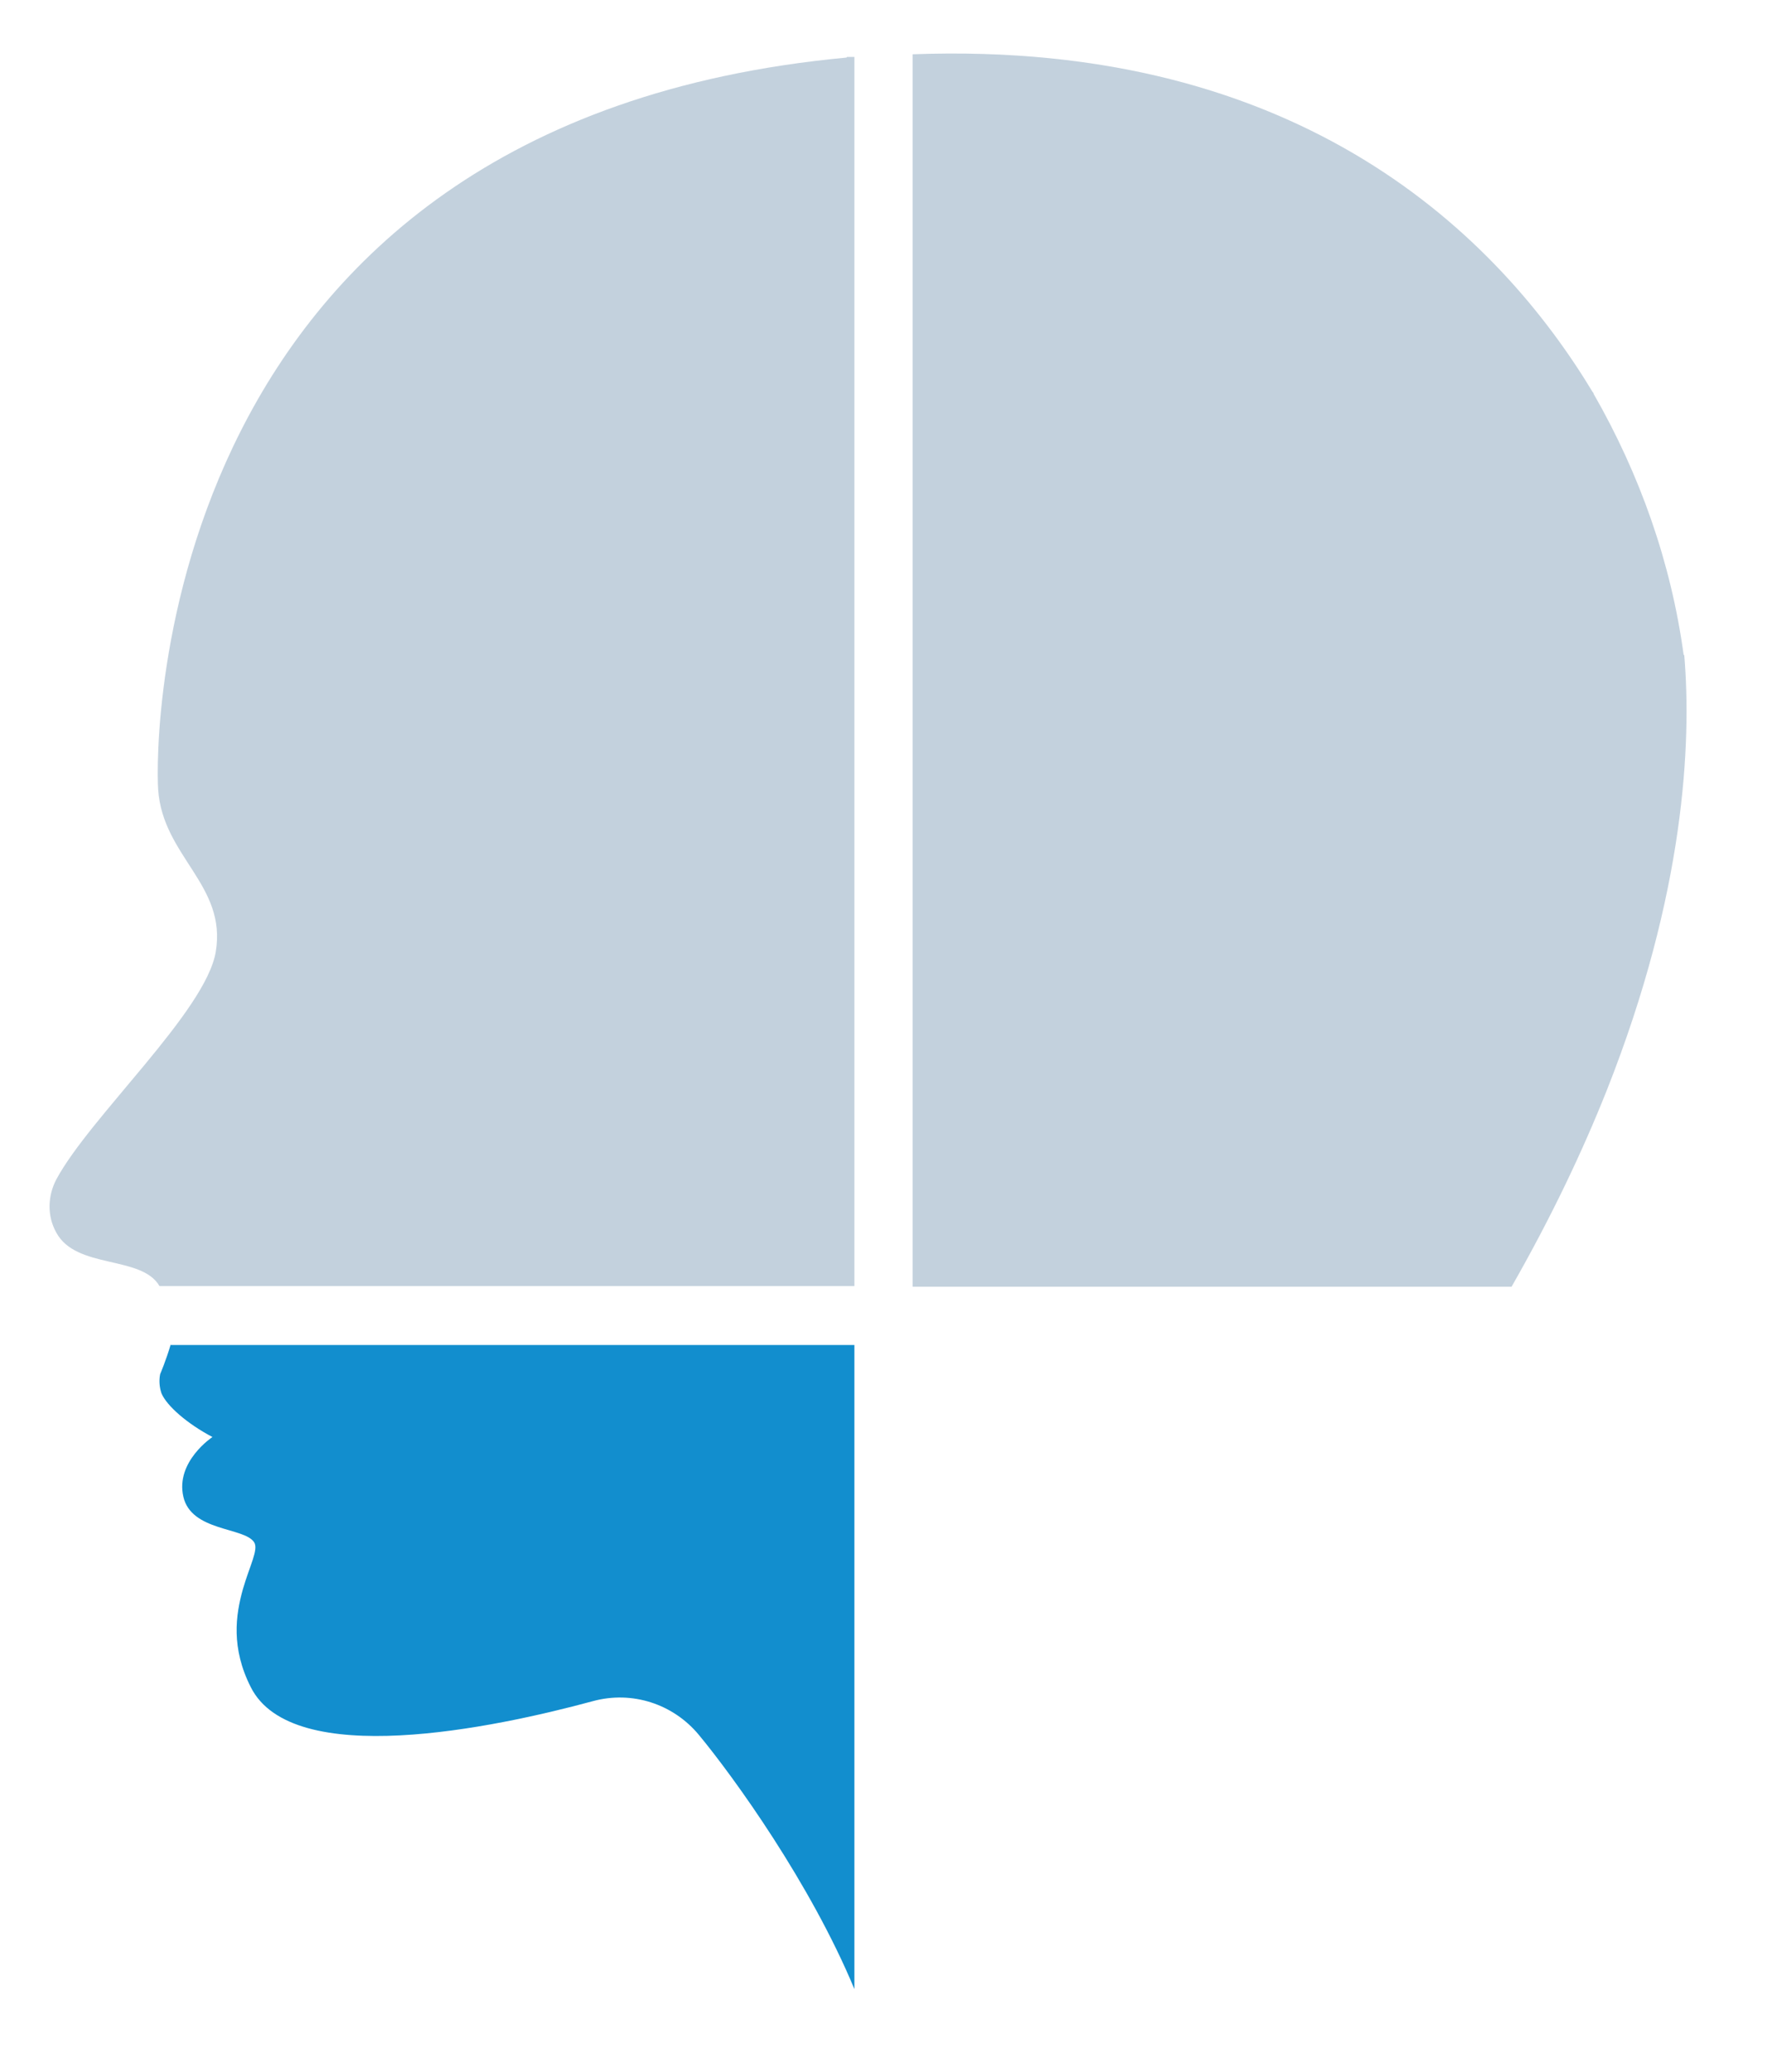 <?xml version="1.0" encoding="UTF-8"?>
<svg id="Ebene_1" data-name="Ebene 1" xmlns="http://www.w3.org/2000/svg" version="1.1" viewBox="0 0 267 313">
  <defs>
    <style>
      .cls-1 {
        fill: #128ece;
      }

      .cls-1, .cls-2 {
        stroke-width: 0px;
      }

      .cls-2 {
        fill: #c3d1dd;
      }
    </style>
  </defs>
  <path class="cls-2" d="M254.4,98.9c-1.9-13.9-6.6-27.2-13.6-39.4,0,0,0-.2-.1-.2-14.1-23.4-43.8-53.3-102.8-51.1v186.2h90.5c6-10.5,10.7-20.4,14.4-29.7,11.8-29.8,12.8-52.5,11.7-65.7Z"/>
  <path class="cls-2" d="M127.9,8.7C23.1,18.5,23.4,112.3,23.9,119.3c.7,10.1,10.4,14.4,8.7,24.5-1.5,9-19,24.9-24.1,34.4-1.3,2.5-1.4,5.5,0,8,3,5.6,12.9,3.4,15.6,8.1h105V8.6c-.4,0-.7,0-1.1,0Z"/>
  <path class="cls-1" d="M25.8,203.1c-.7,2.4-1.6,4.5-1.6,4.5-.2,1-.1,2,.2,2.9.8,1.9,3.9,4.6,7.7,6.6,0,0-5.6,3.7-4.4,9,1.2,5.3,9.2,4.6,10.7,6.9.7,1.1-.7,3.6-1.7,7.1-1.1,3.9-1.8,8.9,1.2,14.8,6.3,12.5,36.6,6.2,51.7,2.1,5.9-1.6,12.1.4,16,5.1,5.3,6.4,16.9,22.5,23.5,38.4,0,0-1.2-3.6,0,0,0,0,0-.5,0,0v-97.3H25.8Z"/>
</svg>